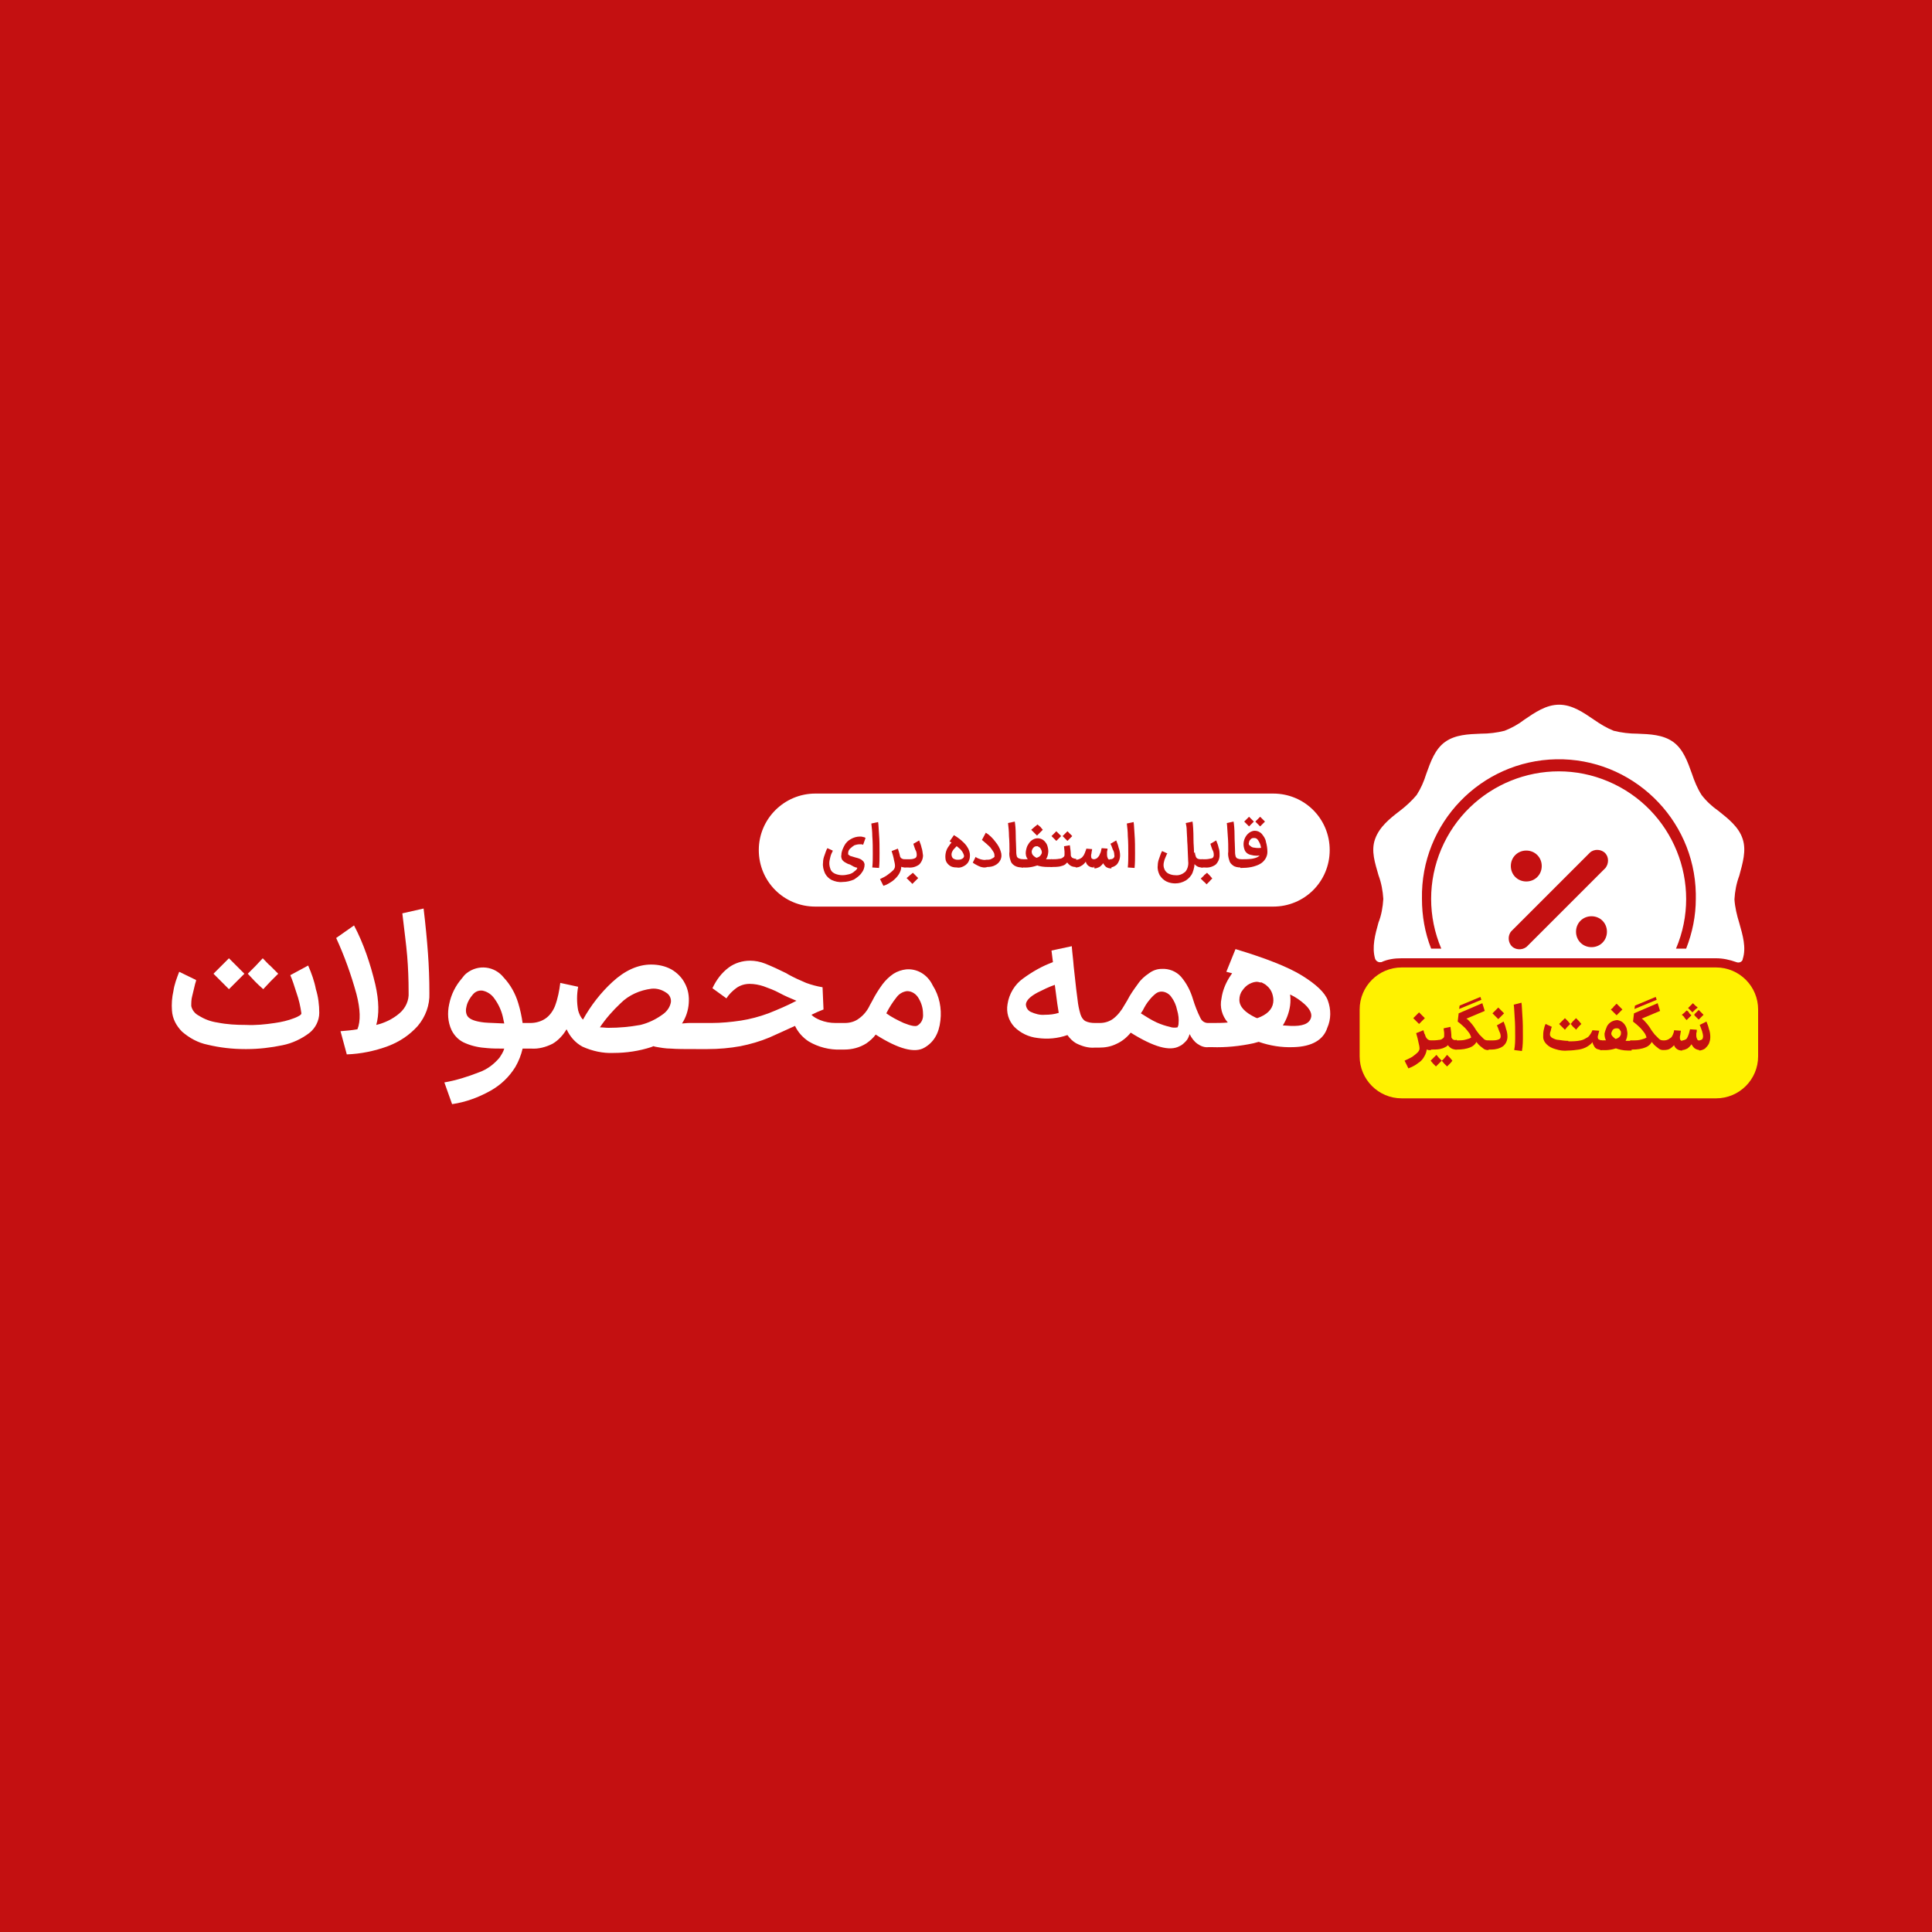 <?xml version="1.0" encoding="utf-8"?>
<!-- Generator: Adobe Illustrator 25.4.1, SVG Export Plug-In . SVG Version: 6.00 Build 0)  -->
<svg version="1.1" id="Layer_1" xmlns="http://www.w3.org/2000/svg" xmlns:xlink="http://www.w3.org/1999/xlink" x="0px" y="0px"
	 viewBox="0 0 400 400" style="enable-background:new 0 0 400 400;" xml:space="preserve">
<style type="text/css">
	.st0{fill:#C41011;}
	.st1{fill:#FFFFFF;}
	.st2{fill:#FFF200;}
</style>
<rect x="-19.3" y="-19.3" class="st0" width="438.6" height="438.6"/>
<path class="st1" d="M63.8,199.9l-3.7,2c0.4,0.9,0.8,2.1,1.3,3.7c0.5,1.4,0.8,2.8,1,4.2c0,0.3-0.5,0.6-1.5,1c-1.3,0.5-2.6,0.8-4,1
	c-2,0.3-4,0.5-6,0.4c-2,0-3.9-0.1-5.9-0.5c-1.4-0.2-2.7-0.7-3.8-1.4c-0.8-0.4-1.4-1.1-1.6-2c0-0.7,0-1.4,0.2-2.1
	c0.2-0.8,0.4-1.7,0.6-2.5c0.1-0.3,0.2-0.6,0.2-0.8l-3.5-1.7c-0.5,1.3-1,2.6-1.2,4c-0.3,1.3-0.4,2.7-0.3,4c0.1,1.7,0.9,3.2,2.1,4.4
	c1.5,1.3,3.3,2.3,5.3,2.7c2.5,0.6,5.1,0.9,7.7,0.9h0.4c2.5,0,5-0.3,7.4-0.8c2-0.4,3.9-1.3,5.5-2.5c1.3-1,2.1-2.6,2.1-4.2
	c0-1.6-0.2-3.3-0.7-4.9C65.1,203.2,64.5,201.5,63.8,199.9z"/>
<path class="st1" d="M45.8,203.2l1.6,1.6l1.6-1.6l1.6-1.6L49,200l-1.6-1.6l-1.6,1.6l-1.6,1.6L45.8,203.2z"/>
<path class="st1" d="M52.8,203.2c0.4,0.4,0.9,0.9,1.7,1.6l1.5-1.6l1.6-1.6L56,200c-0.4-0.3-0.9-0.9-1.6-1.6l-1.5,1.6l-1.6,1.6
	L52.8,203.2z"/>
<path class="st1" d="M87.7,188.1l-4.4,1l0,0c0.4,3.5,0.8,6.4,1,8.8c0.2,2.4,0.3,4.9,0.3,7.6c0.1,1.6-0.6,3.2-1.9,4.3
	c-1.4,1.2-3.1,2-4.8,2.4c0.6-2.1,0.6-4.9-0.2-8.4c-1-4.2-2.4-8.4-4.4-12.2l-3.7,2.6c1.7,3.7,3.1,7.6,4.2,11.6
	c0.8,3.1,0.9,5.6,0.2,7.3c-1.1,0.2-2.3,0.3-3.5,0.4l1.3,4.8c2.9-0.1,5.8-0.7,8.5-1.7c2.4-0.9,4.5-2.3,6.2-4.2
	c1.6-1.9,2.5-4.3,2.4-6.8c0-2.8-0.1-5.6-0.3-8.3S88.1,191.4,87.7,188.1z"/>
<path class="st1" d="M187.6,200.7c-0.9,0.1-1.8,0.4-2.6,0.9c-0.9,0.6-1.7,1.4-2.3,2.2c-0.8,1.1-1.5,2.2-2.1,3.4l-0.5,0.9
	c-0.5,1.1-1.3,2.1-2.3,2.8c-0.8,0.6-1.8,0.9-2.9,0.9H173c-1.1,0-2.2-0.2-3.2-0.6c-0.7-0.3-1.3-0.6-1.8-1.1c0.8-0.4,1.7-0.8,2.5-1.1
	l-0.2-4.6c-1.2-0.2-2.3-0.5-3.4-0.9c-1.2-0.5-2.5-1.1-3.6-1.7l-0.5-0.3l0,0c-1.4-0.7-2.9-1.4-4.4-2c-1-0.4-2.1-0.6-3.1-0.6
	c-1.6,0-3.2,0.5-4.4,1.4c-1.5,1.1-2.6,2.6-3.4,4.3l2.9,2.1c0.5-0.8,1.2-1.5,2-2.1c0.8-0.6,1.8-0.9,2.8-0.9c1,0,2,0.2,2.9,0.5
	c1.1,0.4,2.2,0.8,3.3,1.4c1.1,0.6,2.3,1.1,3.5,1.6c-1.9,1-3.8,1.8-5.8,2.6c-1.9,0.7-3.8,1.2-5.7,1.5c-2,0.3-4.1,0.5-6.1,0.5h-3.3
	h-1.4c-0.5,0-1,0.1-1.4,0.1c0.8-1.2,1.3-2.7,1.4-4.2c0.1-1.4-0.1-2.8-0.8-4.1c-0.6-1.2-1.6-2.2-2.8-2.9c-1.3-0.7-2.7-1-4.2-1
	c-2.7,0-5.4,1.2-8,3.6c-2.4,2.2-4.5,4.9-6.1,7.8c-0.5-0.5-0.8-1.2-1-1.9c-0.3-1.6-0.3-3.3,0-4.9l-3.7-0.8c-0.2,1.6-0.5,3.2-1.1,4.8
	c-0.4,1-1.1,2-2,2.6c-0.9,0.6-2,0.9-3.1,0.9h-1.6c-0.2-1.4-0.5-2.8-0.9-4.1c-0.6-2-1.6-3.8-3-5.3c-1.9-2.4-5.3-2.8-7.7-0.9
	c-0.4,0.3-0.7,0.7-1,1.1c-1.3,1.5-2.2,3.3-2.6,5.3c-0.4,1.8-0.3,3.7,0.5,5.4c0.6,1.2,1.6,2.2,2.9,2.7c1.4,0.6,2.9,0.9,4.5,1
	c1,0.1,2.2,0.1,3.5,0.1c-0.2,0.7-0.6,1.3-1,1.9c-1.1,1.3-2.5,2.4-4.2,3c-2.3,0.9-4.8,1.7-7.2,2.1l1.6,4.5c2.8-0.4,5.5-1.4,8-2.8
	c2.1-1.2,3.8-2.8,5.1-4.9c0.7-1.2,1.2-2.5,1.5-3.8h1.8l0,0c1.5,0.1,3-0.3,4.4-1c1.2-0.7,2.2-1.8,2.9-3c0.7,1.5,1.8,2.8,3.3,3.6
	c2,0.9,4.2,1.4,6.4,1.3c2.7,0,5.3-0.4,7.8-1.2l0.5-0.2l0.3,0.1c1.1,0.2,2.2,0.4,3.3,0.4c1.2,0.1,2.9,0.1,5.2,0.1h2.4
	c2.3,0,4.6-0.2,6.8-0.6c2-0.4,4.1-1,6-1.8c1.6-0.7,3.3-1.5,5.3-2.4c0.6,1.3,1.6,2.4,2.8,3.2c2,1.2,4.4,1.8,6.7,1.7h0.7
	c1.6,0,3.2-0.4,4.6-1.3c0.7-0.5,1.4-1.1,1.9-1.8c4.7,3,8.1,3.9,10.1,2.7c1.9-1.1,3-2.9,3.3-5.6c0.3-2.5-0.2-5.1-1.6-7.3
	C192,201.7,189.8,200.5,187.6,200.7z M100.3,211.7c-1.8-0.2-3-0.6-3.5-1.3c-0.4-0.6-0.4-1.4-0.2-2.1c0.2-0.9,0.7-1.7,1.3-2.4
	c0.5-0.6,1.2-0.9,2-0.8c1,0.2,1.9,0.8,2.5,1.7c0.8,1.1,1.4,2.4,1.7,3.7c0.1,0.5,0.2,0.9,0.3,1.4
	C102.8,211.8,101.4,211.8,100.3,211.7L100.3,211.7z M126,212.8c-0.6,0-1.2-0.1-1.8-0.1c1.2-1.8,2.7-3.5,4.3-5c1.7-1.7,4-2.7,6.4-3
	c1.1-0.1,2.1,0.2,3,0.8c0.7,0.4,1.1,1.2,1,2c-0.2,1.1-0.9,2-1.8,2.6c-1.4,1-2.9,1.7-4.5,2.1C130.4,212.6,128.2,212.8,126,212.8z
	 M190,212.3c-0.4,0.3-1.4,0.1-2.9-0.5c-1.3-0.6-2.5-1.2-3.6-2c0.6-1.2,1.3-2.3,2.1-3.3c0.5-0.7,1.3-1.2,2.2-1.3c1,0,1.9,0.6,2.4,1.5
	c0.6,1,0.9,2.1,0.9,3.2C191.2,210.9,190.8,211.8,190,212.3z"/>
<path class="st1" d="M274.9,207.1c-0.6-1.6-2.4-3.3-5.3-5.1s-7.5-3.6-13.8-5.5l-1.9,4.7l1.2,0.3c-0.2,0.3-0.4,0.6-0.6,0.9
	c-0.8,1.3-1.4,2.8-1.6,4.3c-0.4,1.8,0.1,3.6,1.3,5c-1,0.1-2.2,0.1-3.4,0.1h-0.7c-0.7,0-1.3-0.4-1.6-1.1c-0.6-1.2-1.1-2.5-1.5-3.8
	c-0.5-1.7-1.3-3.3-2.5-4.7c-1-1.1-2.5-1.7-4-1.6c-0.9,0-1.8,0.3-2.6,0.9c-0.9,0.6-1.7,1.3-2.3,2.2c-0.8,1.1-1.6,2.2-2.2,3.4l-0.6,1
	c-0.6,1.1-1.4,2.1-2.3,2.8c-0.8,0.6-1.8,0.9-2.8,0.9h-1c-0.7,0-1.4-0.1-2-0.4c-0.5-0.3-0.8-0.8-1-1.4c-0.3-1-0.5-2-0.6-3
	c-0.1-0.7-0.4-3-0.8-6.9c-0.1-1.4-0.3-2.8-0.4-4.2l-4.2,0.9c0.1,0.9,0.2,1.7,0.3,2.4c-2.2,0.8-4.3,2-6.2,3.4
	c-1.7,1.2-2.9,3.2-3.2,5.3c-0.3,1.7,0.2,3.4,1.4,4.7c1.3,1.3,3,2.1,4.8,2.3c2.1,0.3,4.2,0.1,6.2-0.6c0.5,0.7,1.1,1.3,1.8,1.7
	c1.2,0.6,2.5,1,3.8,0.9h0.9c1.3,0,2.5-0.2,3.7-0.8c1.1-0.5,2.1-1.3,2.9-2.3c4.8,3,8.1,3.9,10.1,2.8c0.5-0.2,0.9-0.6,1.3-1
	c0.4-0.4,0.6-0.9,0.8-1.5c0.4,0.8,0.9,1.5,1.6,2c0.7,0.5,1.5,0.8,2.3,0.7h0.7c2.9,0.1,5.8-0.2,8.6-0.8c0.4-0.1,0.7-0.2,1.1-0.3
	c2.3,0.8,4.7,1.2,7.2,1.1c3.8-0.1,6.2-1.5,7-4C275.6,211,275.6,209,274.9,207.1z M216.3,210.1c-1,0.1-2-0.2-2.9-0.6
	c-0.6-0.3-1-0.9-1-1.6c0.1-0.8,0.9-1.6,2.4-2.4c1.2-0.6,2.4-1.2,3.6-1.6v0.1l0.5,3.8c0.1,0.7,0.2,1.3,0.3,1.9
	C218.3,210,217.3,210.1,216.3,210.1L216.3,210.1z M244,212c0,0.2-0.1,0.5-0.2,0.7c-0.5,0.1-1.1,0.1-1.6-0.1
	c-0.9-0.2-1.8-0.5-2.7-0.9c-1.1-0.5-2.2-1.2-3.3-1.9l0.4-0.6c0.4-0.8,0.8-1.5,1.4-2.2c0.4-0.5,0.8-0.9,1.3-1.3
	c0.4-0.3,0.8-0.4,1.2-0.4c0.8,0,1.6,0.5,2,1.1c0.6,0.8,1,1.7,1.2,2.7C244,210.1,244.1,211,244,212z M261.2,203.4
	c0.4,0.2,0.8,0.4,1.1,0.7c0.5,0.4,0.9,1,1.1,1.6c0.2,0.6,0.3,1.3,0.2,1.9c-0.2,1.4-1.3,2.5-3.3,3.2l-0.3-0.1
	c-2.3-1.1-3.4-2.3-3.4-3.7c0-0.7,0.2-1.4,0.6-1.9c0.4-0.6,0.9-1.1,1.5-1.4c0.6-0.3,1.2-0.5,1.8-0.4c0.1,0,0.3,0.1,0.4,0.1
	L261.2,203.4z M271.4,210.8c-0.4,1.2-1.8,1.7-4.2,1.6c-0.5,0-1.1-0.1-1.6-0.1c0.8-1.3,1.3-2.7,1.5-4.1c0.1-0.8,0.1-1.5,0-2.3
	c1.1,0.5,2.1,1.2,3,2C271.3,209,271.7,210,271.4,210.8L271.4,210.8z"/>
<path class="st1" d="M168.8,164.3h94.8c6.5,0,11.7,5.2,11.7,11.7l0,0c0,6.5-5.2,11.7-11.7,11.7h-94.8c-6.5,0-11.7-5.2-11.7-11.7l0,0
	C157.1,169.5,162.4,164.3,168.8,164.3z"/>
<path class="st0" d="M172.2,182.2c-0.6-0.3-1.1-0.8-1.4-1.4c-0.3-0.7-0.5-1.4-0.4-2.2c0-0.5,0.1-1,0.3-1.5c0.2-0.5,0.3-1,0.6-1.5
	l1.1,0.5v0.1c-0.2,0.4-0.4,0.8-0.5,1.3c-0.1,0.4-0.2,0.8-0.2,1.2c0,0.5,0.1,0.9,0.3,1.4c0.2,0.4,0.5,0.6,0.9,0.8
	c0.5,0.2,1,0.3,1.5,0.3c0.5,0,1-0.1,1.4-0.2c0.4-0.1,0.8-0.3,1.1-0.6c0.3-0.2,0.5-0.4,0.6-0.7c-0.1-0.1-0.2-0.1-0.3-0.1l-0.5-0.2
	L176,179c-0.4-0.1-0.8-0.3-1.1-0.5c-0.2-0.1-0.5-0.4-0.6-0.6c-0.1-0.3-0.2-0.6-0.1-0.9c0-0.7,0.3-1.3,0.6-1.9
	c0.3-0.6,0.8-1.1,1.4-1.4c0.5-0.3,1.2-0.5,1.8-0.5c0.2,0,0.5,0,0.7,0.1c0.2,0,0.4,0.1,0.5,0.2l-0.5,1.4c-0.1,0-0.2-0.1-0.3-0.1
	c-0.1,0-0.3,0-0.4,0c-0.4,0-0.8,0.1-1.1,0.2c-0.3,0.2-0.6,0.4-0.9,0.7c-0.2,0.2-0.4,0.5-0.4,0.9c0,0.1,0,0.2,0,0.3
	c0.1,0.1,0.3,0.2,0.4,0.3c0.3,0.1,0.7,0.2,1,0.3c0.4,0.1,0.8,0.2,1.2,0.4c0.2,0.1,0.4,0.3,0.6,0.5c0.1,0.2,0.2,0.4,0.2,0.6
	c0,0.6-0.2,1.2-0.6,1.7c-0.4,0.6-1,1-1.6,1.4c-0.7,0.3-1.5,0.5-2.3,0.5C173.6,182.7,172.9,182.5,172.2,182.2z"/>
<path class="st0" d="M180.7,176.8c0-1.2,0-2.5-0.1-3.7c0-0.9-0.1-1.7-0.2-2.6l1.4-0.3c0.1,0.5,0.1,1.4,0.2,2.6s0.1,2.6,0.1,3.9
	c0,1,0,2-0.1,3l-1.4-0.1C180.7,178.6,180.7,177.7,180.7,176.8z"/>
<path class="st0" d="M183.8,181.1c0.4-0.3,0.8-0.6,1.1-0.9c0.2-0.2,0.4-0.5,0.4-0.9c0-0.4-0.1-0.8-0.2-1.2c-0.1-0.6-0.3-1.3-0.5-1.9
	l1.3-0.5c0.2,0.6,0.4,1.3,0.5,1.9c0.1,0.6,0.2,1.2,0.2,1.8c0,0.6-0.2,1.1-0.5,1.6c-0.3,0.5-0.8,1-1.3,1.4c-0.6,0.4-1.2,0.8-1.9,1
	l-0.7-1.4C182.8,181.7,183.3,181.5,183.8,181.1z M186,179c-0.4-0.5-0.7-1.1-0.9-1.8l1-0.6c0.1,0.4,0.2,0.7,0.4,1
	c0.2,0.2,0.5,0.3,0.8,0.3h0.1l0.1,0.9l-0.1,0.8h-0.1C186.8,179.6,186.3,179.4,186,179z"/>
<path class="st0" d="M187.3,177.9h0.7c0.5,0,1,0,1.4-0.2c0.3-0.1,0.4-0.4,0.4-0.7c0-0.4-0.1-0.8-0.3-1.1c-0.2-0.5-0.3-0.9-0.4-1.2
	l1.2-0.7c0.2,0.5,0.4,1,0.5,1.5c0.2,0.5,0.2,1.1,0.3,1.6c0,0.7-0.3,1.4-0.8,1.9c-0.7,0.5-1.5,0.7-2.3,0.6h-0.7L187.3,177.9z
	 M188.4,181.2l0.6-0.5l0.6,0.6c0.1,0.1,0.3,0.3,0.5,0.5l-0.6,0.6l-0.6,0.6l-0.6-0.6l-0.6-0.6L188.4,181.2z"/>
<path class="st0" d="M196.6,179.2c-0.4-0.3-0.7-0.7-0.8-1.1c-0.1-0.5-0.1-1,0-1.5c0.1-0.5,0.3-1,0.7-1.5c0.3-0.5,0.7-0.9,1.2-1.3
	l0.8,1c-0.4,0.3-0.7,0.7-1.1,1.1c-0.2,0.3-0.4,0.6-0.4,1c0,0.3,0.1,0.6,0.3,0.8c0.3,0.2,0.6,0.3,0.9,0.3c0.3,0,0.7,0,1-0.2
	c0.2-0.1,0.4-0.3,0.4-0.6c-0.1-0.5-0.4-1-0.8-1.4c-0.7-0.6-1.4-1.2-2.2-1.6l0.9-1.3c1,0.6,1.9,1.3,2.6,2.2c0.5,0.7,0.8,1.5,0.7,2.3
	c0,0.4-0.2,0.9-0.4,1.2c-0.3,0.4-0.6,0.6-1,0.8c-0.4,0.2-0.9,0.3-1.3,0.2C197.5,179.6,197,179.5,196.6,179.2z"/>
<path class="st0" d="M202.6,179.3c-0.4-0.2-0.8-0.4-1.2-0.7l0.6-1.2l0.1,0.1c0.3,0.2,0.6,0.3,0.9,0.4c0.4,0.1,0.8,0.2,1.2,0.1
	c0.4,0,0.8,0,1.1-0.2c0.2-0.1,0.4-0.2,0.6-0.4c0-0.3,0-0.5-0.1-0.8c-0.2-0.4-0.5-0.8-0.8-1.2c-0.5-0.5-1.1-1-1.7-1.5l0.8-1.5
	c0.8,0.5,1.4,1.1,2,1.9c0.5,0.6,0.9,1.3,1.1,2c0.2,0.6,0.2,1.2-0.1,1.8c-0.2,0.4-0.6,0.8-1,1c-0.5,0.3-1.1,0.4-1.7,0.4
	C203.9,179.7,203.2,179.6,202.6,179.3z"/>
<path class="st0" d="M210,179.2c-0.4-0.3-0.7-0.6-0.8-1.1c-0.2-0.6-0.3-1.2-0.2-1.8c0-1,0-2.1-0.1-3.2c0-0.9-0.1-1.8-0.2-2.7
	l1.4-0.3c0.1,0.6,0.2,1.6,0.2,2.8s0.1,2.3,0.1,3.2c0,0.4,0,0.7,0.1,1.1c0,0.2,0.2,0.4,0.4,0.5c0.3,0.1,0.5,0.2,0.8,0.2h0.1l0.1,0.9
	l-0.1,0.8h-0.1C211,179.6,210.5,179.5,210,179.2z"/>
<path class="st0" d="M211.4,177.9h0.3c0.7,0,1.4,0,2.2-0.1c0.4-0.1,0.8-0.2,1.2-0.4c0.3-0.2,0.5-0.5,0.6-0.8c0-0.2,0-0.4-0.1-0.6
	c-0.1-0.2-0.2-0.4-0.3-0.5c-0.1-0.1-0.3-0.2-0.5-0.3c-0.2,0-0.4,0-0.6,0.1c-0.2,0.1-0.3,0.3-0.4,0.4c-0.1,0.2-0.2,0.4-0.2,0.6
	c0,0.3,0.1,0.6,0.3,0.8c0.3,0.3,0.6,0.5,1,0.6c0.5,0.2,1,0.2,1.5,0.2h1.4l0.1,0.8l-0.1,0.8H217c-0.9,0-1.7-0.1-2.5-0.4
	c-0.7-0.2-1.2-0.7-1.7-1.2c-0.4-0.5-0.5-1.1-0.4-1.7c0.1-0.5,0.2-1,0.5-1.4c0.2-0.4,0.6-0.8,1-1c0.7-0.4,1.7-0.3,2.3,0.3
	c0.3,0.3,0.6,0.7,0.7,1.2c0.1,0.4,0.2,0.9,0.1,1.4c-0.1,0.9-0.7,1.8-1.5,2.2c-1.2,0.5-2.4,0.8-3.7,0.7h-0.3L211.4,177.9z
	 M214.2,171.2l0.6-0.5l0.6,0.5l0.5,0.6l-0.6,0.6l-0.6,0.6l-0.6-0.6l-0.6-0.6L214.2,171.2z"/>
<path class="st0" d="M217.6,177.9h0.1c0.5,0,1.1,0,1.6-0.1c0.3,0,0.6-0.1,0.8-0.3c0.2-0.1,0.3-0.3,0.3-0.5c0-0.2,0-0.4,0-0.7
	c0-0.3-0.1-0.7-0.1-1v-0.1l1.2-0.2c0.1,0.7,0.2,1.4,0.2,2.1c0,0.2,0.2,0.4,0.3,0.5c0.2,0.1,0.5,0.2,0.7,0.2h0.1l0.1,0.9l-0.1,0.8
	h-0.1c-0.4,0-0.8-0.1-1.1-0.3c-0.3-0.2-0.6-0.5-0.8-0.9h0.3c-0.1,0.3-0.4,0.5-0.6,0.7c-0.3,0.2-0.7,0.3-1.1,0.4
	c-0.6,0.1-1.2,0.1-1.8,0.1h-0.1L217.6,177.9z M218.2,172.6l0.5-0.5l0.5,0.5l0.5,0.5c-0.2,0.2-0.4,0.4-0.5,0.5l-0.5,0.5l-0.5-0.5
	l-0.5-0.5L218.2,172.6z M220.5,172.6c0.1-0.1,0.3-0.3,0.5-0.5l0.5,0.5l0.5,0.5c-0.2,0.2-0.4,0.4-0.5,0.5l-0.5,0.5l-0.5-0.5l-0.5-0.5
	L220.5,172.6z"/>
<path class="st0" d="M222.7,179.6l-0.1-0.8l0.1-0.8h0.1c0.3,0,0.6-0.1,0.8-0.2c0.2-0.1,0.5-0.3,0.6-0.5c0.2-0.2,0.3-0.5,0.4-0.7
	c0.1-0.3,0.2-0.5,0.3-0.8c0,0,0,0,0-0.1l1.2,0.1c0,0,0,0.1,0,0.1c0,0.2-0.1,0.4-0.1,0.6c0,0.2-0.1,0.4-0.1,0.6c0,0.2,0,0.4,0.1,0.6
	c0.1,0.1,0.3,0.2,0.5,0.2l0,0l0.1,0.9l-0.1,0.8h-0.1c-0.4,0-0.7-0.1-1-0.3c-0.3-0.2-0.5-0.5-0.6-0.9c-0.3,0.4-0.6,0.7-1,0.9
	C223.5,179.5,223.1,179.6,222.7,179.6L222.7,179.6z M226.4,177.9L226.4,177.9c0.3,0,0.5-0.1,0.7-0.2c0.2-0.2,0.4-0.4,0.5-0.6
	c0.1-0.2,0.2-0.5,0.3-0.7c0.1-0.3,0.1-0.6,0.2-0.8l0,0l1.2,0.1v0.1c0,0.2-0.1,0.4-0.1,0.6c0,0.2,0,0.4,0,0.6c0,0.3,0.1,0.6,0.2,0.8
	c0.2,0.2,0.4,0.3,0.7,0.3l0,0l0.1,0.9l-0.1,0.8l0,0c-0.4,0-0.9-0.1-1.2-0.4c-0.3-0.3-0.6-0.7-0.6-1.1h0.3c-0.1,0.3-0.3,0.6-0.5,0.8
	c-0.2,0.2-0.4,0.4-0.7,0.5c-0.2,0.1-0.5,0.2-0.8,0.2l0,0L226.4,177.9z M229.9,177.9L229.9,177.9c0.2,0,0.5-0.1,0.6-0.2
	c0.2-0.2,0.3-0.4,0.2-0.7c0-0.4-0.1-0.8-0.3-1.1c-0.2-0.5-0.3-0.9-0.5-1.2l1.2-0.7c0.2,0.5,0.4,1,0.5,1.5c0.2,0.5,0.3,1.1,0.3,1.6
	c0,0.4-0.1,0.9-0.3,1.3c-0.2,0.4-0.4,0.7-0.8,0.9c-0.3,0.2-0.7,0.3-1.1,0.3l0,0V177.9z"/>
<path class="st0" d="M233.6,176.8c0-1.2,0-2.5-0.1-3.7c0-0.9-0.1-1.7-0.2-2.6l1.4-0.3c0.1,0.5,0.1,1.4,0.2,2.6s0.1,2.6,0.1,3.9
	c0,1,0,2-0.1,3l-1.4-0.1C233.6,178.6,233.6,177.7,233.6,176.8z"/>
<path class="st0" d="M241.5,182.5c-0.6-0.3-1-0.7-1.4-1.3c-0.3-0.6-0.5-1.3-0.4-2c0-0.5,0.1-1,0.3-1.5c0.2-0.5,0.3-1,0.6-1.5
	l1.1,0.5l-0.1,0.1c-0.2,0.5-0.4,0.9-0.5,1.2c-0.1,0.4-0.2,0.7-0.2,1.1c0,0.4,0.1,0.7,0.3,1.1c0.2,0.3,0.5,0.6,0.8,0.7
	c0.4,0.2,0.9,0.3,1.3,0.3c0.8,0.1,1.5-0.2,2.1-0.7c0.5-0.6,0.7-1.4,0.6-2.2c-0.1-1.7-0.1-3.1-0.2-4.2c0-0.8-0.1-1.5-0.1-2.1
	s-0.1-1.2-0.2-1.6l1.4-0.3c0.1,0.7,0.2,1.9,0.2,3.8c0,0.9,0.1,1.6,0.1,2.2s0,1.3,0.1,2.1c0.1,0.9-0.1,1.7-0.4,2.5
	c-0.3,0.7-0.8,1.2-1.4,1.6c-0.7,0.4-1.4,0.6-2.2,0.6C242.8,182.9,242.1,182.8,241.5,182.5z M247.6,179.2c-0.3-0.3-0.6-0.6-0.7-1
	c-0.2-0.5-0.3-1-0.3-1.5l0.8-0.2c0,0.3,0.1,0.6,0.2,0.9c0.1,0.2,0.2,0.3,0.4,0.4c0.3,0.1,0.5,0.1,0.8,0.1h0.2l0.1,0.9l-0.1,0.8h-0.2
	C248.4,179.6,248,179.5,247.6,179.2z"/>
<path class="st0" d="M249.3,181.2l0.6-0.5l0.6,0.6l0.5,0.6c-0.3,0.2-0.4,0.4-0.6,0.6l-0.6,0.6c-0.2-0.3-0.4-0.4-0.6-0.6l-0.6-0.6
	C249,181.5,249.2,181.4,249.3,181.2z M248.8,177.9h0.7c0.5,0,1-0.1,1.4-0.2c0.3-0.1,0.4-0.4,0.4-0.7c0-0.4-0.1-0.8-0.3-1.1
	c-0.2-0.5-0.3-0.9-0.4-1.2l1.2-0.7c0.2,0.5,0.4,1,0.5,1.5c0.2,0.5,0.2,1.1,0.2,1.6c0,0.7-0.3,1.4-0.8,1.9c-0.7,0.5-1.5,0.7-2.3,0.6
	h-0.7L248.8,177.9z"/>
<path class="st0" d="M255.3,179.2c-0.4-0.3-0.7-0.6-0.8-1.1c-0.2-0.6-0.3-1.2-0.2-1.8c0-1,0-2.1-0.1-3.2s-0.1-2-0.2-2.7l1.4-0.3
	c0.1,0.6,0.2,1.6,0.2,2.8s0.1,2.3,0.1,3.2c0,0.4,0,0.7,0.1,1.1c0,0.2,0.2,0.4,0.3,0.5c0.3,0.1,0.5,0.2,0.8,0.2h0.1l0.1,0.9l-0.1,0.8
	h-0.1C256.3,179.6,255.7,179.5,255.3,179.2z"/>
<path class="st0" d="M256.7,177.9h0.2c0.8,0,1.5,0,2.3-0.1c0.5-0.1,1-0.2,1.4-0.5c0.3-0.2,0.5-0.5,0.6-0.9c0-0.5-0.1-0.9-0.2-1.3
	c-0.1-0.4-0.3-0.8-0.5-1.1c-0.2-0.3-0.4-0.5-0.8-0.5c-0.3,0-0.5,0-0.7,0.2c-0.2,0.2-0.4,0.4-0.4,0.7c-0.1,0.2-0.1,0.5,0.1,0.6
	c0.3,0.3,0.6,0.5,1,0.5c0.5,0.1,1.1,0.1,1.6,0h0.2v1.5c-0.1,0-0.3,0.1-0.4,0.1c-0.7,0.1-1.4,0.1-2.1-0.1c-0.6-0.1-1.1-0.5-1.3-1
	c-0.2-0.5-0.3-1.1-0.2-1.7c0.1-0.6,0.4-1.2,0.8-1.6c0.4-0.4,0.9-0.7,1.5-0.7c0.5,0,1,0.2,1.4,0.6c0.4,0.5,0.8,1,0.9,1.7
	c0.2,0.7,0.3,1.4,0.3,2.1c0,1-0.6,1.9-1.4,2.4c-1.2,0.7-2.6,0.9-4,0.9h-0.2L256.7,177.9z M258.1,169.6l0.5-0.5l0.5,0.5l0.5,0.5
	c-0.2,0.2-0.4,0.4-0.5,0.5l-0.5,0.5l-0.5-0.5l-0.5-0.5L258.1,169.6z M260.4,169.6l0.5-0.5l0.5,0.5l0.5,0.5c-0.2,0.2-0.4,0.4-0.5,0.5
	l-0.5,0.5l-0.5-0.5c-0.1-0.1-0.3-0.3-0.5-0.5L260.4,169.6z"/>
<path class="st1" d="M360.8,173.7c-0.8-2.5-3-4.2-5-5.8c-1.3-0.9-2.5-2-3.5-3.3c-0.9-1.4-1.5-2.9-2-4.4c-0.9-2.5-1.8-5.1-3.9-6.6
	s-4.8-1.6-7.4-1.7c-1.6,0-3.3-0.2-4.9-0.6c-1.5-0.6-2.8-1.4-4.1-2.3c-2.2-1.5-4.5-3.1-7.2-3.1s-5,1.6-7.2,3.1
	c-1.3,1-2.6,1.7-4.1,2.3c-1.6,0.4-3.2,0.6-4.9,0.6c-2.6,0.1-5.3,0.2-7.4,1.7s-3,4.1-3.9,6.6c-0.5,1.6-1.1,3-2,4.4
	c-1,1.2-2.2,2.3-3.5,3.3c-2.1,1.6-4.2,3.3-5.1,5.8s0,5,0.7,7.5c0.6,1.6,0.9,3.3,1,4.9c-0.1,1.7-0.4,3.4-1,4.9
	c-0.7,2.5-1.4,5.1-0.7,7.5c0.2,0.5,0.7,0.8,1.2,0.7h0.1c1.3-0.6,2.7-0.8,4.2-0.8h65.1c1.4,0,2.8,0.3,4.2,0.8c0.5,0.2,1.1,0,1.3-0.5
	v-0.1c0.8-2.4,0-5-0.7-7.5c-0.5-1.6-0.9-3.3-1-4.9c0.1-1.7,0.4-3.3,1-4.9C360.8,178.7,361.6,176.1,360.8,173.7L360.8,173.7z
	 M329.5,196.1c-1.8,0-3.2-1.4-3.2-3.2s1.4-3.2,3.2-3.2s3.2,1.4,3.2,3.2S331.3,196.1,329.5,196.1L329.5,196.1z M332.4,179.7
	l-16.1,16.1c-0.8,0.9-2.3,1-3.2,0.2c-0.9-0.8-1-2.3-0.2-3.2c0.1-0.1,0.1-0.1,0.2-0.2l16.1-16.1c0.9-0.8,2.4-0.7,3.2,0.2
	C333.1,177.5,333.1,178.8,332.4,179.7z M312.8,179.3c0-1.8,1.4-3.2,3.2-3.2c1.8,0,3.2,1.4,3.2,3.2c0,1.8-1.4,3.2-3.2,3.2
	S312.8,181.1,312.8,179.3L312.8,179.3L312.8,179.3z M349.1,196.4h-2.1c5.7-13.4-0.6-28.9-14-34.6s-28.9,0.6-34.6,14
	c-2.8,6.6-2.8,14,0,20.6h-2.1c-1.3-3.3-1.9-6.8-1.9-10.3c-0.3-15.7,12.2-28.6,27.8-28.9s28.6,12.2,28.9,27.8c0,0.4,0,0.7,0,1.1
	C351.1,189.6,350.4,193.1,349.1,196.4L349.1,196.4z"/>
<g>
	<path class="st2" d="M364,209v9.7c0,4.8-3.9,8.7-8.7,8.7h-65.1c-4.8,0-8.7-3.9-8.7-8.7V209c0-4.8,3.9-8.7,8.7-8.7h65.1
		C360.1,200.3,364,204.2,364,209z"/>
	<path class="st0" d="M292.4,218.8c0.4-0.3,0.8-0.6,1.1-0.9c0.2-0.2,0.4-0.5,0.4-0.8c0-0.4-0.1-0.8-0.2-1.2c-0.1-0.6-0.3-1.3-0.5-2
		l1.5-0.6c0.2,0.6,0.4,1.3,0.5,1.9c0.1,0.6,0.2,1.2,0.2,1.8c0,0.6-0.2,1.2-0.5,1.7c-0.3,0.6-0.8,1.1-1.3,1.4c-0.6,0.5-1.3,0.8-2,1.1
		l-0.8-1.6C291.4,219.3,291.9,219.1,292.4,218.8z M293.2,210.2c0.1-0.1,0.3-0.3,0.6-0.6c0.3,0.3,0.5,0.5,0.6,0.6s0.3,0.3,0.6,0.6
		l-0.6,0.6c-0.1,0.1-0.3,0.3-0.6,0.6l-0.6-0.6l-0.6-0.6L293.2,210.2z M294.7,216.7c-0.4-0.6-0.7-1.2-0.9-1.9l1.2-0.7
		c0.1,0.4,0.2,0.7,0.5,1c0.2,0.2,0.5,0.3,0.7,0.3h0.1l0.1,1l-0.1,1h-0.1C295.6,217.5,295.1,217.2,294.7,216.7z"/>
	<path class="st0" d="M296.2,215.4L296.2,215.4c0.6,0,1.1,0,1.7-0.1c0.3,0,0.6-0.1,0.8-0.3c0.2-0.1,0.3-0.3,0.3-0.5
		c0-0.2,0-0.5,0-0.7c0-0.2-0.1-0.5-0.1-0.8v-0.1l1.4-0.3c0.1,0.7,0.2,1.4,0.2,2.2c0.1,0.2,0.2,0.3,0.3,0.4c0.2,0.1,0.4,0.2,0.7,0.1
		h0.1l0.1,1l-0.1,1h-0.1c-0.4,0-0.8-0.1-1.1-0.3c-0.3-0.2-0.6-0.5-0.8-0.9l0.3,0.1c-0.2,0.3-0.4,0.5-0.7,0.6
		c-0.3,0.2-0.7,0.3-1.1,0.4c-0.6,0.1-1.2,0.1-1.7,0.1h-0.1L296.2,215.4z M297.9,220.2l-0.6,0.6l-0.6-0.6l-0.5-0.6l0.6-0.6l0.6-0.6
		l0.5,0.6l0.6,0.6L297.9,220.2z M300.2,220.2l-0.6,0.6l-0.6-0.6l-0.5-0.6c0.3-0.2,0.4-0.4,0.6-0.6l0.5-0.6l0.6,0.6l0.5,0.6
		C300.5,219.9,300.3,220.1,300.2,220.2z"/>
	<path class="st0" d="M301.3,215.4h0.5c0.6,0,1.2,0,1.8-0.2c0.4-0.1,0.7-0.2,1-0.4c-0.1-0.3-0.2-0.6-0.4-0.9
		c-0.3-0.4-0.6-0.8-0.9-1.1c-0.5-0.5-1-0.9-1.5-1.3l0.2-1.7l4.9-2.1l0.5,1.6l-3.8,1.6l0.3,0.2c0.6,0.6,1.2,1.3,1.6,2
		c0.4,0.6,0.6,1.4,0.4,2.1c-0.2,0.7-0.7,1.3-1.4,1.6c-0.9,0.4-1.9,0.5-2.8,0.5h-0.5L301.3,215.4z M302.2,208.2l4.3-1.8l0.2,0.6
		l-4.6,1.9L302.2,208.2z M307,217c-0.4-0.3-0.8-0.6-1.1-1c-0.3-0.4-0.8-1-1.3-1.8c-0.1-0.2-0.2-0.3-0.4-0.5l1-1
		c0.4,0.6,0.8,1.1,1.1,1.5c0.3,0.3,0.6,0.6,0.9,0.9c0.2,0.2,0.5,0.3,0.8,0.3h0.2l0.1,1l-0.1,1h-0.2C307.7,217.4,307.3,217.3,307,217
		z"/>
	<path class="st0" d="M308.2,215.4h0.7c0.5,0,0.9,0,1.4-0.2c0.3-0.1,0.4-0.4,0.4-0.6c0-0.4-0.1-0.7-0.3-1.1
		c-0.2-0.5-0.3-0.9-0.5-1.2l1.4-0.8c0.2,0.5,0.4,1,0.5,1.5c0.2,0.5,0.3,1.1,0.3,1.6c0,0.8-0.3,1.5-0.9,2c-0.7,0.5-1.6,0.7-2.4,0.7
		h-0.7V215.4z M309.6,209.2c0.1-0.1,0.3-0.3,0.6-0.6l0.6,0.6l0.6,0.6l-0.6,0.6l-0.6,0.6c-0.3-0.3-0.5-0.5-0.6-0.6l-0.6-0.6
		C309.3,209.5,309.5,209.3,309.6,209.2L309.6,209.2z"/>
	<path class="st0" d="M313.7,214.5c0-1.3,0-2.5-0.1-3.8s-0.1-2.2-0.2-2.7l1.6-0.4c0.1,0.5,0.1,1.5,0.2,2.8s0.1,2.6,0.1,4
		c0,1.1,0,2.1-0.2,3.2l-1.6-0.2C313.7,216.4,313.7,215.4,313.7,214.5z"/>
	<path class="st0" d="M322,217.2c-0.7-0.2-1.3-0.5-1.8-1c-0.4-0.4-0.7-0.9-0.7-1.5c0-0.5,0-0.9,0.1-1.4c0.1-0.5,0.2-0.9,0.4-1.3
		l1.3,0.6l-0.1,0.2c-0.1,0.3-0.1,0.6-0.2,0.8c-0.1,0.2-0.1,0.5-0.1,0.7c0.1,0.3,0.3,0.5,0.5,0.6c0.4,0.2,0.8,0.4,1.3,0.4
		c0.7,0.1,1.3,0.2,2,0.2c0.1,0.7,0.1,1.3,0,2C323.8,217.6,322.9,217.5,322,217.2z M323.4,211.4l0.6-0.6l0.6,0.6l0.5,0.6l-0.6,0.6
		l-0.5,0.6l-0.6-0.6l-0.6-0.6L323.4,211.4z M324.6,215.6c0.9,0,1.8,0,2.7-0.2c0.5-0.1,1-0.4,1.5-0.7c0.4-0.4,0.7-0.9,0.9-1.4
		l1.4,0.1c-0.1,0.4-0.2,0.8-0.3,1.2c0,0.2,0,0.5,0.2,0.6c0.2,0.1,0.4,0.2,0.7,0.2l0.1,1l-0.1,1c-0.3,0-0.7-0.1-1-0.2
		c-0.3-0.1-0.6-0.4-0.7-0.7c-0.2-0.3-0.3-0.6-0.3-1h0.2c-0.3,0.5-0.8,0.9-1.3,1.2c-0.5,0.3-1.1,0.5-1.7,0.6
		c-0.7,0.1-1.5,0.2-2.2,0.2C324.5,216.9,324.5,216.2,324.6,215.6L324.6,215.6z M325.7,211.4l0.6-0.6l0.6,0.6l0.5,0.6l-0.6,0.6
		l-0.5,0.6c-0.2-0.3-0.4-0.4-0.6-0.6l-0.5-0.6L325.7,211.4z"/>
	<path class="st0" d="M331.4,215.4h0.3c0.7,0,1.4,0,2.1-0.1c0.4,0,0.8-0.2,1.2-0.4c0.3-0.2,0.5-0.4,0.6-0.8c0-0.2,0-0.4,0-0.5
		c-0.1-0.2-0.2-0.3-0.3-0.5c-0.1-0.1-0.3-0.2-0.5-0.2c-0.2,0-0.4,0-0.6,0.1c-0.2,0.1-0.3,0.2-0.4,0.4c-0.1,0.2-0.2,0.4-0.2,0.6
		c0,0.3,0.2,0.5,0.4,0.7c0.3,0.3,0.6,0.5,0.9,0.6c0.5,0.1,0.9,0.2,1.4,0.2h1.5l0.1,1l-0.1,1H337c-0.9,0-1.8-0.2-2.6-0.5
		c-0.7-0.3-1.3-0.7-1.7-1.3c-0.4-0.5-0.5-1.1-0.5-1.7c0.1-0.5,0.3-1,0.5-1.5c0.2-0.4,0.6-0.8,1-1c0.4-0.2,0.8-0.3,1.2-0.3
		c0.5,0.1,0.9,0.3,1.2,0.6c0.3,0.3,0.6,0.8,0.7,1.2c0.1,0.5,0.2,1,0.1,1.4c-0.1,1-0.7,1.8-1.5,2.3c-1.2,0.6-2.5,0.8-3.8,0.7h-0.3
		L331.4,215.4z M334.1,208.4c0.1-0.1,0.3-0.3,0.6-0.6l0.6,0.6l0.6,0.6l-0.6,0.6l-0.6,0.6c-0.3-0.3-0.5-0.5-0.6-0.6l-0.6-0.6
		C333.8,208.8,334,208.6,334.1,208.4L334.1,208.4z"/>
	<path class="st0" d="M337.6,215.4h0.5c0.6,0,1.2,0,1.8-0.2c0.4-0.1,0.7-0.2,1-0.4c-0.1-0.3-0.2-0.6-0.4-0.9
		c-0.3-0.4-0.6-0.8-0.9-1.1c-0.5-0.5-1-0.9-1.5-1.3l0.2-1.7l4.9-2.1l0.5,1.6l-3.8,1.6l0.3,0.2c0.6,0.6,1.2,1.3,1.6,2
		c0.4,0.6,0.6,1.4,0.4,2.1c-0.2,0.7-0.7,1.3-1.4,1.6c-0.9,0.4-1.9,0.5-2.8,0.5h-0.5V215.4z M338.5,208.2l4.3-1.8l0.2,0.6l-4.6,1.9
		L338.5,208.2z M343.3,217c-0.4-0.3-0.8-0.6-1.1-1c-0.3-0.4-0.8-1-1.3-1.8c-0.1-0.2-0.2-0.3-0.4-0.5l1-1c0.4,0.6,0.8,1.1,1.1,1.5
		c0.3,0.3,0.6,0.6,0.9,0.9c0.2,0.2,0.5,0.3,0.8,0.3h0.2l0.1,1l-0.1,1h-0.2C344,217.4,343.6,217.3,343.3,217L343.3,217z"/>
	<path class="st0" d="M344.5,217.4l-0.1-1l0.1-1h0.1c0.3,0,0.6-0.1,0.8-0.2c0.2-0.1,0.4-0.3,0.6-0.4c0.2-0.2,0.3-0.5,0.4-0.7
		c0.1-0.3,0.2-0.5,0.2-0.8l0,0l1.4,0.1c0,0,0,0.1,0,0.1l-0.1,0.6c0,0.2-0.1,0.4-0.1,0.6c0,0.2,0,0.4,0.1,0.6
		c0.1,0.1,0.2,0.2,0.4,0.2h0l0.1,1l-0.1,1h-0.1c-0.4,0-0.7-0.1-1-0.3c-0.3-0.2-0.5-0.5-0.6-0.8c-0.3,0.3-0.6,0.6-1,0.8
		C345.4,217.3,345,217.4,344.5,217.4L344.5,217.4z M348.7,209.7l0.5-0.5l0.3,0.2c0,0,0.1,0.1,0.2,0.3s0.4,0.4,0.5,0.5l-0.5,0.5
		c-0.1,0.1-0.3,0.3-0.5,0.5c-0.2-0.2-0.4-0.4-0.5-0.6s-0.3-0.3-0.5-0.5L348.7,209.7z M348.3,215.4L348.3,215.4
		c0.3,0,0.5-0.1,0.7-0.2c0.2-0.1,0.3-0.3,0.4-0.5c0.1-0.2,0.2-0.5,0.3-0.8c0.1-0.3,0.1-0.5,0.2-0.8l0,0l0,0l1.4,0.1v0.1
		c0,0.2,0,0.4-0.1,0.6c0,0.2,0,0.4,0,0.6c0,0.2,0.1,0.5,0.2,0.7c0.1,0.2,0.4,0.3,0.6,0.2l0,0l0.1,1l-0.1,1l0,0
		c-0.4,0-0.8-0.1-1.2-0.4c-0.3-0.3-0.6-0.7-0.7-1.1h0.3c-0.2,0.3-0.3,0.5-0.6,0.8c-0.2,0.2-0.4,0.4-0.7,0.5
		c-0.2,0.1-0.5,0.2-0.8,0.2l0,0L348.3,215.4z M350,208.2l0.5-0.5l0.5,0.5l0.5,0.4L351,209l-0.4,0.4l-0.2,0.2l-0.3-0.3
		c-0.1-0.1-0.2-0.2-0.2-0.2l-0.2-0.2l-0.2-0.2L350,208.2z M350.9,209.9c0.1-0.1,0.2-0.2,0.3-0.3l0.5-0.5c0.2,0.2,0.4,0.4,0.5,0.5
		s0.3,0.3,0.5,0.5l-0.5,0.5l-0.5,0.5l-0.3-0.3l-0.2-0.2l-0.3-0.3l-0.2-0.3C350.8,210.1,350.9,210,350.9,209.9L350.9,209.9z
		 M351.8,215.4L351.8,215.4c0.2,0,0.4-0.1,0.6-0.2c0.1-0.1,0.2-0.4,0.2-0.6c0-0.4-0.1-0.7-0.2-1.1c-0.2-0.5-0.3-0.9-0.5-1.3l1.4-0.7
		c0.2,0.5,0.4,1,0.5,1.5c0.2,0.5,0.3,1.1,0.3,1.7c0,0.5-0.1,0.9-0.3,1.4c-0.2,0.4-0.5,0.7-0.8,1c-0.3,0.2-0.8,0.4-1.2,0.4l0,0
		L351.8,215.4z"/>
</g>
</svg>
